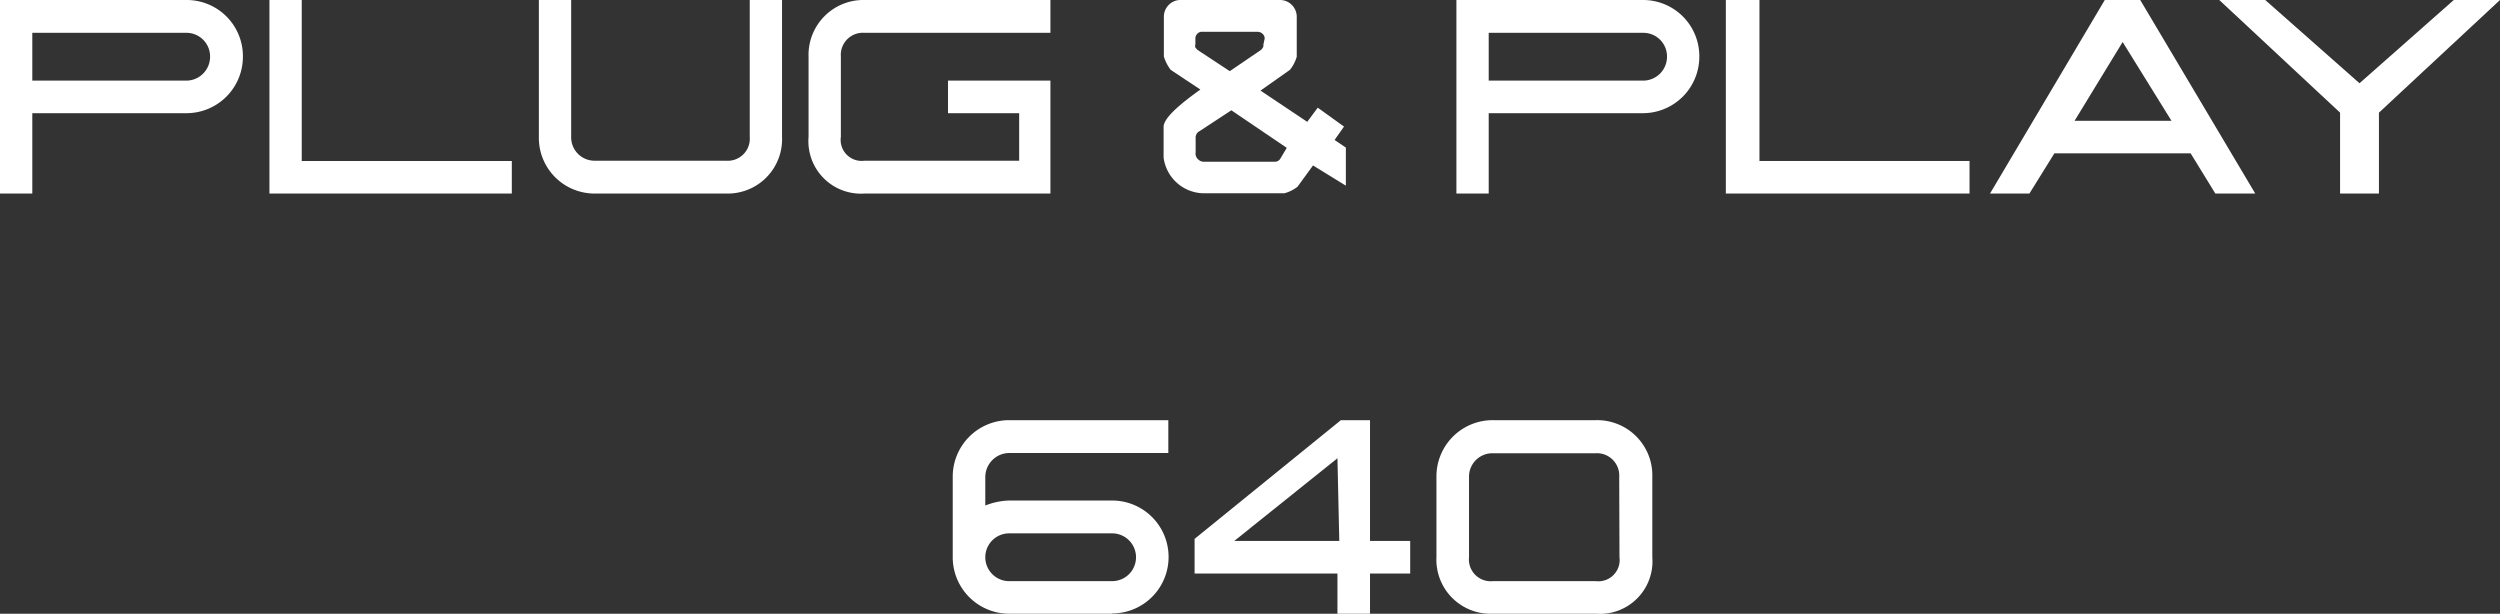 <svg xmlns="http://www.w3.org/2000/svg" width="95.2" height="23.37" viewBox="0 0 95.2 23.37"><rect x="0" y="0" width="95.2" height="23.37" fill="#333333" stroke="none"/><title>ttl_640</title><path d="M7.12,4.31H1.23V7.37H0V0H7.12A2.14,2.14,0,0,1,9.25,2.16,2.15,2.15,0,0,1,7.12,4.31Zm0-3.06H1.23V3.07H7.12A.91.91,0,0,0,8,2.16.9.9,0,0,0,7.12,1.25Z" style="fill:#fff"/><path d="M10.26,7.37V0h1.23V6.13h8V7.37Z" style="fill:#fff"/><path d="M29.78,5.21a2.07,2.07,0,0,1-2.13,2.16h-5a2.12,2.12,0,0,1-2.13-2.16V0h1.23V5.21a.89.89,0,0,0,.9.91h5a.84.84,0,0,0,.9-.91V0h1.23Z" style="fill:#fff"/><path d="M32.92,7.37a2,2,0,0,1-2.13-2.16V2.16A2.09,2.09,0,0,1,32.92,0H40V1.25H32.92a.84.84,0,0,0-.9.9V5.21a.8.8,0,0,0,.9.91h5.89V4.31H36.1V3.07H40v4.3Z" style="fill:#fff"/><path d="M50,6.3l-.59.81a1.41,1.41,0,0,1-.5.25H45.83A1.56,1.56,0,0,1,44.31,6V4.83c0-.31.53-.8,1.4-1.42l-1.13-.75a1.59,1.59,0,0,1-.26-.51V.62A.64.64,0,0,1,44.91,0h3.85a.64.64,0,0,1,.62.62V2.16a1.43,1.43,0,0,1-.26.5L48,3.45l1.78,1.19.4-.54,1,.72-.36.51.43.29V7.07ZM48.16,1.46a.25.25,0,0,0-.09-.18.28.28,0,0,0-.17-.07H45.77a.22.22,0,0,0-.17.07.25.25,0,0,0-.08.19v.22a.18.18,0,0,0,0,.12l.08.09,1.23.81,1.19-.81a.34.34,0,0,0,.09-.13s0,0,0-.07ZM46.89,4.2,45.67,5a.21.21,0,0,0-.09.08.29.29,0,0,0-.05.19V5.8a.3.3,0,0,0,.12.29.3.3,0,0,0,.19.07h2.71a.24.24,0,0,0,.2-.11,0,0,0,0,1,0,0L49,5.63Z" style="fill:#fff"/><path d="M62.58,4.31H56.69V7.37H55.46V0h7.12a2.14,2.14,0,0,1,2.13,2.16A2.15,2.15,0,0,1,62.58,4.31Zm0-3.06H56.69V3.07h5.89a.91.91,0,0,0,.9-.91A.9.9,0,0,0,62.58,1.25Z" style="fill:#fff"/><path d="M65.72,7.37V0H67V6.13h8V7.37Z" style="fill:#fff"/><path d="M84.36,7.37l-.94-1.53H78.23l-.95,1.53H75.78L80.15,0H81.5l4.38,7.37ZM80.83,1.6,79,4.6h3.69Z" style="fill:#fff"/><path d="M90.59,4.29V7.37H89.11V4.29L84.51,0h1.75l3.59,3.17L93.44,0H95.2Z" style="fill:#fff"/><path d="M42.35,23.37H38.43a2.15,2.15,0,0,1-2.15-2.16V18.16A2.15,2.15,0,0,1,38.43,16h6.06v1.25H38.43a.92.92,0,0,0-.91.9v1.1a2.66,2.66,0,0,1,.91-.19h3.92a2.15,2.15,0,0,1,0,4.3Zm0-3.06H38.43a.91.91,0,1,0,0,1.82h3.92a.91.91,0,0,0,0-1.82Z" style="fill:#fff"/><path d="M52.17,21.84v1.53H50.93V21.84H45.49V20.52L51.06,16h1.11v4.6H53.7v1.24Zm-1.24-4.39L47,20.6h4Z" style="fill:#fff"/><path d="M60.76,23.37H56.85a2.06,2.06,0,0,1-2.15-2.16V18.16A2.14,2.14,0,0,1,56.85,16h3.92a2.1,2.1,0,0,1,2.15,2.16v3.06A2,2,0,0,1,60.76,23.37Zm.9-5.21a.85.85,0,0,0-.9-.9H56.85a.89.89,0,0,0-.91.9v3.06a.83.83,0,0,0,.91.91h3.92a.81.81,0,0,0,.9-.91Z" style="fill:#fff"/></svg>